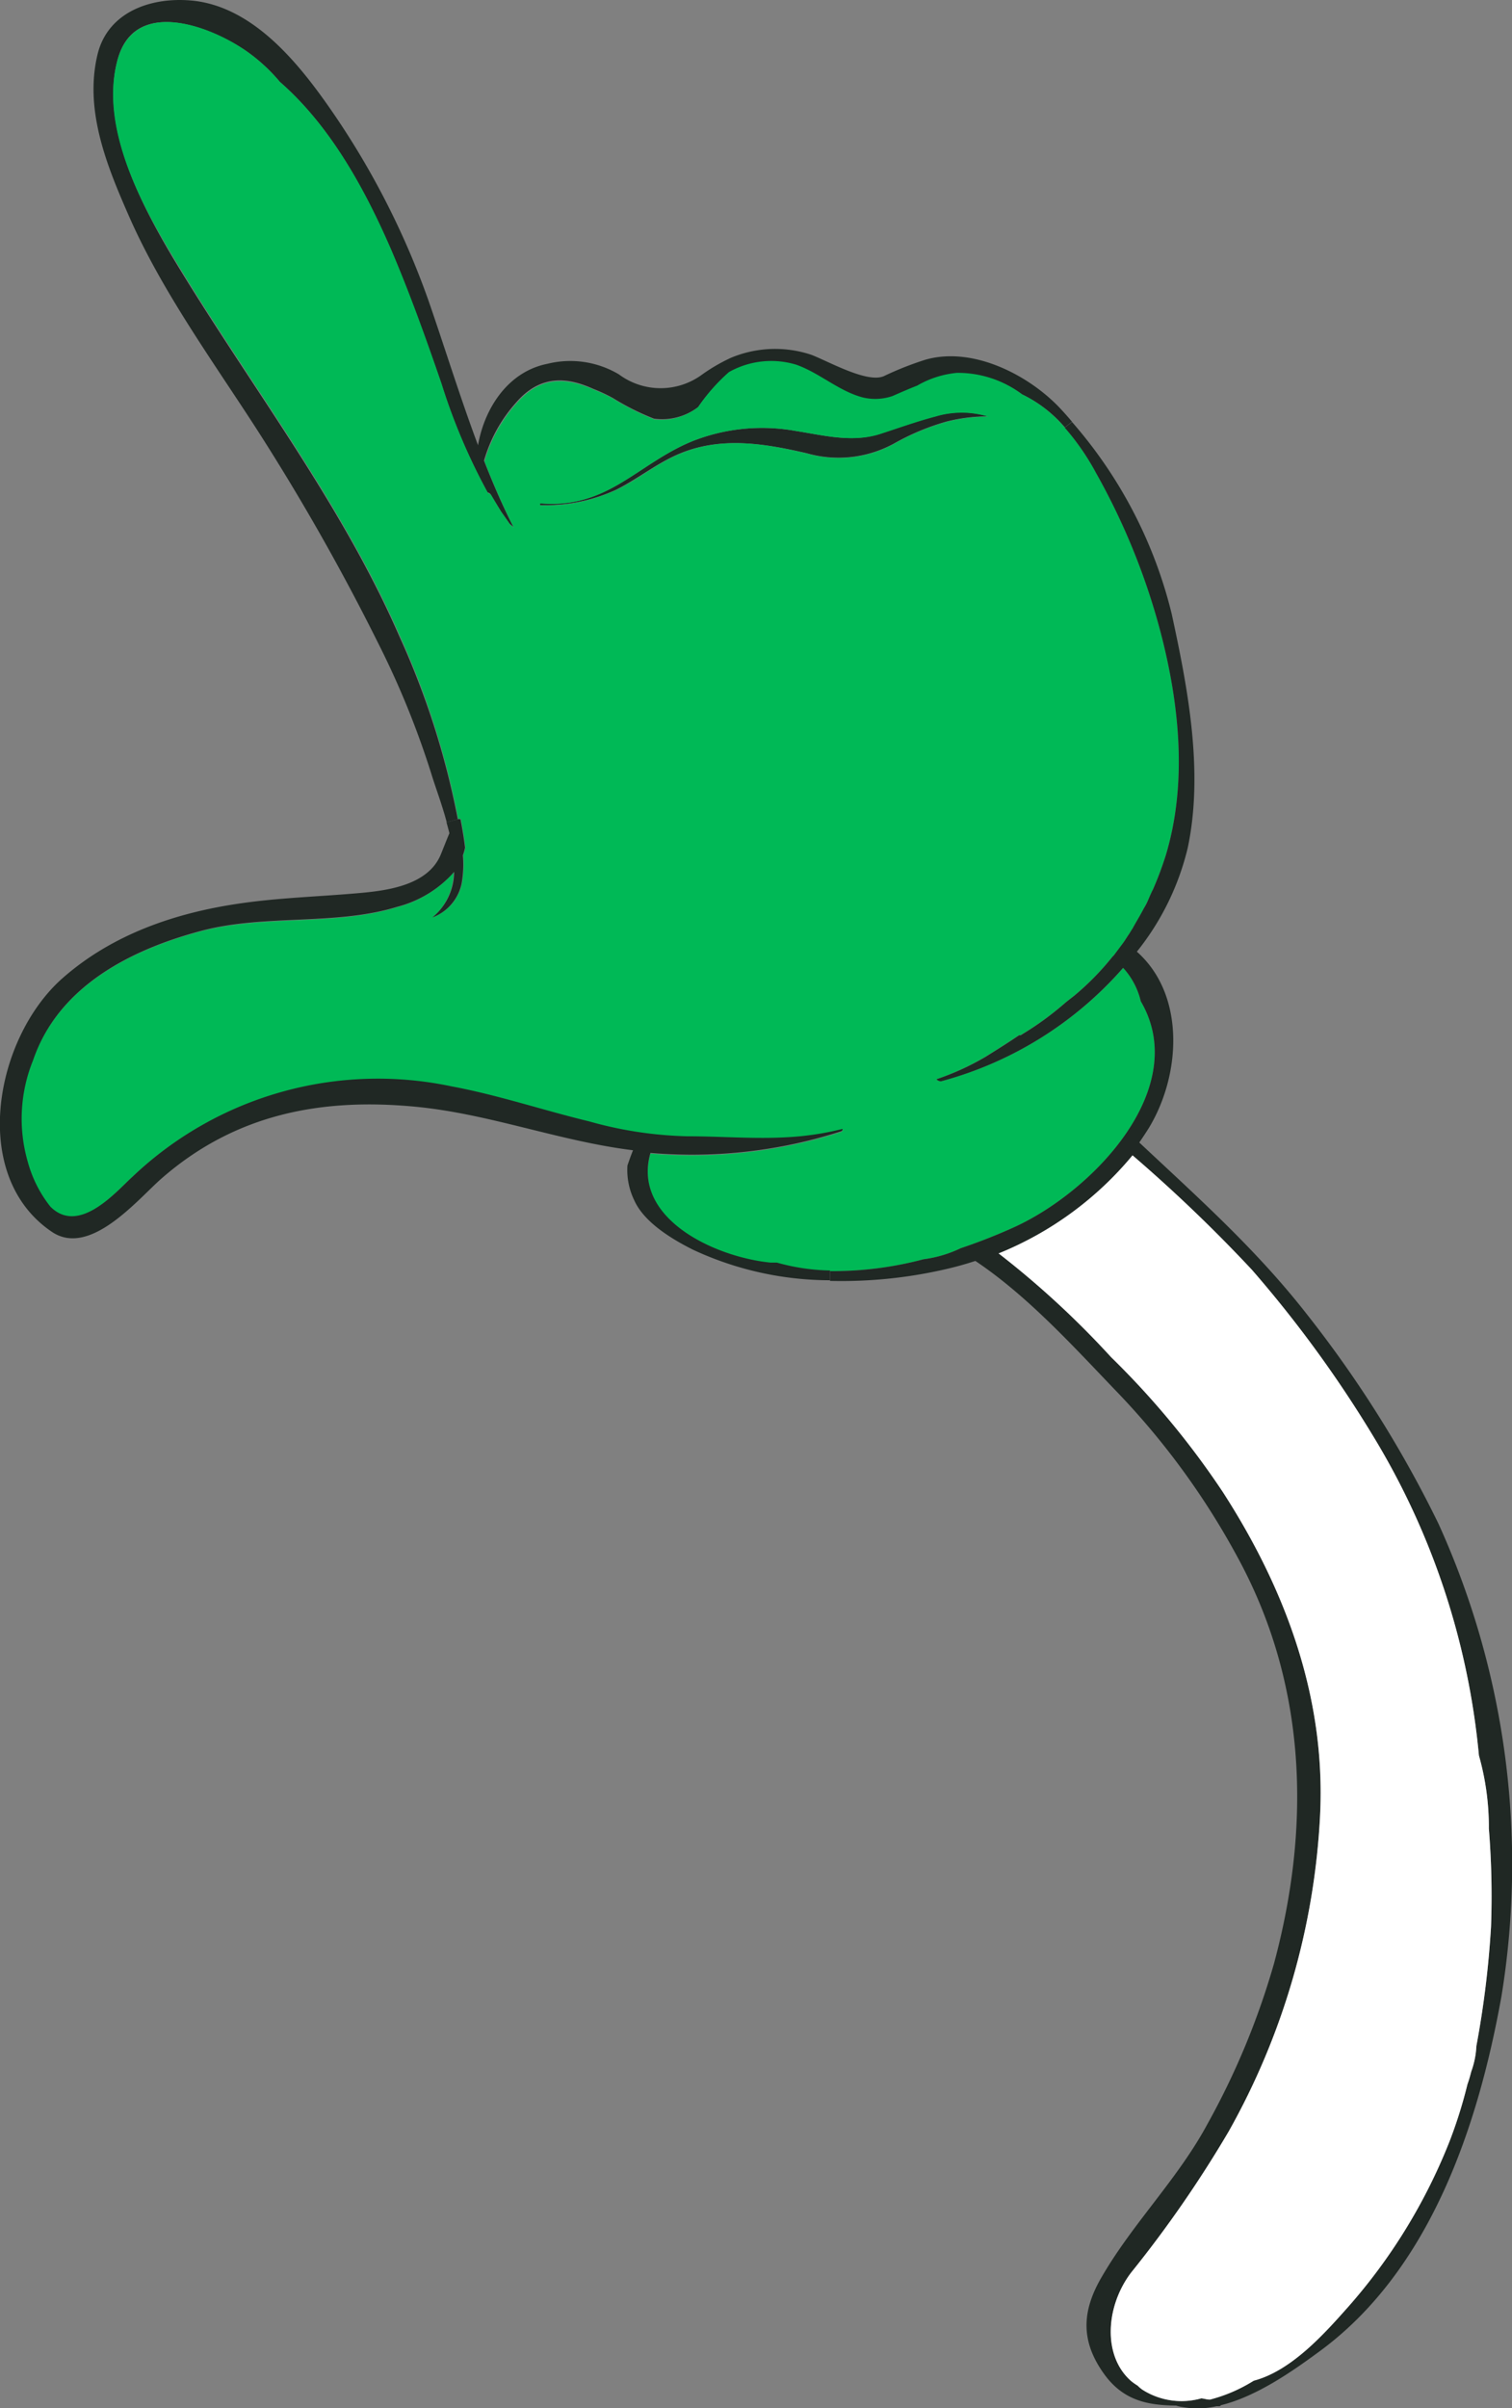 <?xml version="1.0" encoding="UTF-8"?> <svg xmlns="http://www.w3.org/2000/svg" viewBox="0 0 118.9 189.31"><rect x="0" y="0" width="118.9" height="189.31" fill="#808080" stroke="none"/> <defs> <style>.cls-1{fill:#202824;}.cls-2{fill:#00b956;}.cls-3{fill:#fff;}</style> </defs> <title>рука зел300</title> <g id="Слой_2" data-name="Слой 2"> <g id="Слой_1-2" data-name="Слой 1"> <path class="cls-1" d="M7.66,4.32C8.47.87,12-.29,15.23.06c4.63.52,8.1,4.75,10.5,8.15a63.39,63.39,0,0,1,8,15.52C35,27.4,36.19,31.26,37.59,35c.5-2.88,2.34-5.78,5.45-6.4a7.47,7.47,0,0,1,5.63.83,5.5,5.5,0,0,0,6.56,0,13.9,13.9,0,0,1,2.24-1.3,9,9,0,0,1,6.33-.24c1.36.52,4.39,2.25,5.7,1.68a25.39,25.39,0,0,1,3.26-1.29c3.81-1.1,8.3,1.29,10.72,3.94.28.3.55.61.82.93l-.56.45A10.28,10.28,0,0,0,80.37,31a8.37,8.37,0,0,0-5.12-1.64,7.63,7.63,0,0,0-3.12,1c-.64.25-1.28.53-1.94.82a4.19,4.19,0,0,1-2.31.12c-1.89-.48-3.42-1.93-5.26-2.58a6.77,6.77,0,0,0-5.3.58A14.59,14.59,0,0,0,54.9,32a4.7,4.7,0,0,1-3.47.91,19.89,19.89,0,0,1-3.23-1.62,13.3,13.3,0,0,0-1.54-.72c-2-.91-4.15-1.18-6.1,1.1a11.63,11.63,0,0,0-2.5,4.54c.7,1.78,1.45,3.53,2.31,5.21l-.29-.24-.7-1c-.26-.43-.52-.85-.77-1.28a.37.37,0,0,0-.27-.19,47.38,47.38,0,0,1-3.66-8.62c-1.22-3.54-2.47-7-3.94-10.48C28.67,14.88,26,9.92,22,6.43A13.57,13.57,0,0,0,19.6,4.18c-2.65-1.94-9-4.61-10.36.54S11,15.88,13.52,20.14c6,10,13.23,19.21,17.9,29.92A63.52,63.52,0,0,1,36,64.4l-.87.24c-.37-1.4-.88-2.73-1.21-3.81a68.19,68.19,0,0,0-4.14-10.19,177,177,0,0,0-9.52-16.79c-3.53-5.48-7.57-11-10.18-17C8.36,12.93,6.64,8.64,7.66,4.32Z"></path> <path class="cls-1" d="M54.45,34.68a14.91,14.91,0,0,1,8.15-.8c2.16.34,4.39.93,6.57.23,1.46-.47,2.89-1,4.37-1.38a7.18,7.18,0,0,1,4.16,0,13.25,13.25,0,0,0-3.24.4,18.59,18.59,0,0,0-4.15,1.73,9.1,9.1,0,0,1-6.86.77c-3.3-.76-6.68-1.33-9.94,0-1.8.73-3.32,2-5.07,2.87a13.23,13.23,0,0,1-5.62,1.21l-.29,0c-.1,0-.1-.16,0-.15C47.83,40,50.11,36.46,54.45,34.68Z"></path> <path class="cls-2" d="M9.24,4.72C10.65-.43,17,2.24,19.6,4.18A13.57,13.57,0,0,1,22,6.43c4,3.49,6.71,8.45,8.78,13.24,1.47,3.43,2.72,6.94,3.94,10.48a47.38,47.38,0,0,0,3.66,8.62.37.37,0,0,1,.27.19c.25.43.51.85.77,1.28l.7,1,.29.24c-.86-1.68-1.61-3.43-2.31-5.21a11.63,11.63,0,0,1,2.5-4.54c1.95-2.28,4.06-2,6.1-1.1a13.3,13.3,0,0,1,1.54.72,19.89,19.89,0,0,0,3.23,1.62A4.7,4.7,0,0,0,54.9,32a14.59,14.59,0,0,1,2.42-2.75,6.77,6.77,0,0,1,5.3-.58c1.84.65,3.37,2.1,5.26,2.58a4.19,4.19,0,0,0,2.31-.12c.66-.29,1.3-.57,1.94-.82a7.63,7.63,0,0,1,3.12-1A8.37,8.37,0,0,1,80.37,31a10.28,10.28,0,0,1,3.37,2.62,20,20,0,0,1,2.44,3.52,53.37,53.37,0,0,1,5.1,12.6c1.46,5.61,2.11,11.81.39,17.5a26.45,26.45,0,0,1-1,2.66l-.4.88c-.11.22-.21.44-.33.65-.27.52-.57,1-.87,1.54-.11.18-.21.35-.32.51l-.09.14c-.13.18-.25.38-.38.56h0c-.22.3-.45.61-.69.91h0l-.11.11a21.15,21.15,0,0,1-3,3.06l-.66.52a24.41,24.41,0,0,1-3.57,2.59l-.12,0c-.87.59-1.76,1.15-2.66,1.71a21.56,21.56,0,0,1-3.84,1.76A.54.54,0,0,0,74,85a29,29,0,0,0,14.33-8.92,6,6,0,0,1,1.38,2.62c4,6.84-3.75,14.93-9.94,17.76a44.22,44.22,0,0,1-4.22,1.66,9.62,9.62,0,0,1-2.93.87,27.7,27.7,0,0,1-7.35.93,16.36,16.36,0,0,1-4.18-.62l-.51,0c-4.4-.45-10.9-3.49-9.43-8.62a38.3,38.3,0,0,0,15-1.7.18.18,0,0,0,.11-.19,22.54,22.54,0,0,1-4.26.65c-2.66.16-5.34,0-8-.07a30.85,30.85,0,0,1-7.71-1.18c-3.61-.87-7.15-2.07-10.81-2.75a28,28,0,0,0-25.1,7.1c-1.24,1.12-4.19,4.63-6.46,2.35a9.82,9.82,0,0,1-1.77-3.5,12.2,12.2,0,0,1,.41-8c2-5.76,7.58-8.67,13.19-10.17,5-1.34,10.6-.4,15.45-1.9a8.92,8.92,0,0,0,4.47-2.74A4.64,4.64,0,0,1,34,72.12a3.64,3.64,0,0,0,2.34-2.75,8.58,8.58,0,0,0,.09-2.16,4.11,4.11,0,0,0,.17-.6c-.09-.75-.22-1.5-.36-2.23a.5.5,0,0,0-.21,0,63.52,63.52,0,0,0-4.56-14.34c-4.67-10.71-11.9-19.94-17.9-29.92C11,15.88,7.83,9.88,9.24,4.72ZM62.6,33.88a14.91,14.91,0,0,0-8.15.8c-4.34,1.78-6.62,5.31-11.91,4.9-.11,0-.11.13,0,.15l.29,0a13.23,13.23,0,0,0,5.62-1.21c1.75-.84,3.27-2.14,5.07-2.87,3.26-1.35,6.64-.78,9.94,0a9.1,9.1,0,0,0,6.86-.77,18.59,18.59,0,0,1,4.15-1.73,13.25,13.25,0,0,1,3.24-.4,7.18,7.18,0,0,0-4.16,0c-1.48.39-2.91.91-4.37,1.38C67,34.81,64.76,34.22,62.6,33.88Z"></path> <path class="cls-1" d="M113.11,119.76a90.63,90.63,0,0,0-10.31-16.41c-4-5.13-8.52-9.14-13.21-13.54.25-.36.5-.74.74-1.12,2.56-4.21,2.89-10.5-.93-13.88a20.73,20.73,0,0,0,4-8.16c1.27-6,0-12.59-1.26-18.39A35.81,35.81,0,0,0,84.3,33.17l-.57.45a19.17,19.17,0,0,1,2.45,3.54,53.13,53.13,0,0,1,5.1,12.59c1.46,5.61,2.11,11.81.39,17.5-.29.91-.62,1.8-1,2.66-.15.29-.27.58-.4.88s-.22.44-.34.65c-.27.52-.57,1-.87,1.55-.11.16-.21.34-.31.49a1.3,1.3,0,0,0-.1.15c-.13.19-.24.38-.38.56h0l-.68.91h0l-.11.11a21.23,21.23,0,0,1-3,3.06l-.65.51a24.28,24.28,0,0,1-3.57,2.6l-.12,0c-.87.59-1.76,1.15-2.66,1.71a20.84,20.84,0,0,1-3.84,1.75A.5.5,0,0,0,74,85a29,29,0,0,0,14.32-8.92,5.89,5.89,0,0,1,1.39,2.63c4,6.83-3.76,14.93-9.94,17.75a44.22,44.22,0,0,1-4.22,1.66,9.62,9.62,0,0,1-2.93.87,27.75,27.75,0,0,1-7.35.93l0,.77a36.48,36.48,0,0,0,9.43-1c.66-.16,1.33-.35,2-.57,4.15,2.78,7.75,6.77,11.17,10.33a59.65,59.65,0,0,1,9.47,13c5.4,9.93,5.78,21,2.85,31.88a59.63,59.63,0,0,1-5.22,12.6c-2.31,4.31-5.85,7.79-8.3,12-1.61,2.72-1.7,5.06.1,7.61,1.55,2.21,3.54,2.53,5.72,2.56a3.29,3.29,0,0,0,.58.13,6.68,6.68,0,0,0,2.59-.08h.19a.17.17,0,0,0,.16-.08c2.85-.7,5.72-2.74,7.75-4.23,8.79-6.44,12.51-17.9,14.31-27.91A64.62,64.62,0,0,0,113.11,119.76Zm4.14,31.7a75.16,75.16,0,0,1-1.15,9.37,6.78,6.78,0,0,1-.4,2c-.09.34-.18.68-.3,1A36.82,36.82,0,0,1,114,168.3a44.14,44.14,0,0,1-8,13.06c-1.84,2.07-4.44,5-7.4,5.78l-.2.12a12.16,12.16,0,0,1-3.26,1.37c-.22,0-.45-.08-.67-.1a5.73,5.73,0,0,1-4.54-.62h0l-.11-.07a2.67,2.67,0,0,1-.36-.31,4.46,4.46,0,0,1-.5-.35l0,0h0c-2.3-2-2-5.94,0-8.55a92.3,92.3,0,0,0,7.65-11.06,56.44,56.44,0,0,0,7.2-24.9c.45-9.21-2.71-17.73-7.64-25.37a65.68,65.68,0,0,0-8.8-10.62,70.47,70.47,0,0,0-8.84-8.15,26.68,26.68,0,0,0,10.53-7.71,119,119,0,0,1,9.39,9A94,94,0,0,1,108,112.92,58.76,58.76,0,0,1,116.3,138a20.64,20.64,0,0,1,.78,5.74A66.1,66.1,0,0,1,117.25,151.46Z"></path> <path class="cls-3" d="M117.25,151.46a75.16,75.16,0,0,1-1.15,9.37,6.78,6.78,0,0,1-.4,2c-.09.34-.18.68-.3,1A36.82,36.82,0,0,1,114,168.3a44.14,44.14,0,0,1-8,13.06c-1.84,2.07-4.44,5-7.4,5.78l-.2.12a12.16,12.16,0,0,1-3.26,1.37c-.22,0-.45-.08-.67-.1a5.73,5.73,0,0,1-4.54-.62h0l-.11-.07a2.67,2.67,0,0,1-.36-.31,4.46,4.46,0,0,1-.5-.35l0,0h0c-2.3-2-2-5.94,0-8.55a92.3,92.3,0,0,0,7.65-11.06,56.44,56.44,0,0,0,7.2-24.9c.45-9.21-2.71-17.73-7.64-25.37a65.68,65.68,0,0,0-8.8-10.62,70.47,70.47,0,0,0-8.84-8.15,26.68,26.68,0,0,0,10.53-7.71,119,119,0,0,1,9.39,9A94,94,0,0,1,108,112.92,58.76,58.76,0,0,1,116.3,138a20.64,20.64,0,0,1,.78,5.74A66.1,66.1,0,0,1,117.25,151.46Z"></path> <path class="cls-1" d="M35.11,64.64,36,64.4a.5.5,0,0,1,.21,0c.14.73.27,1.48.36,2.23a4.11,4.11,0,0,1-.17.6,8.58,8.58,0,0,1-.09,2.16A3.64,3.64,0,0,1,34,72.12a4.64,4.64,0,0,0,1.71-3.58,8.92,8.92,0,0,1-4.47,2.74c-4.85,1.5-10.45.56-15.45,1.9-5.61,1.5-11.23,4.41-13.19,10.17a12.2,12.2,0,0,0-.41,8,9.82,9.82,0,0,0,1.77,3.5c2.27,2.28,5.22-1.23,6.46-2.35a28,28,0,0,1,25.1-7.1c3.66.68,7.2,1.88,10.81,2.75A30.85,30.85,0,0,0,54,89.32c2.67,0,5.35.23,8,.07a22.54,22.54,0,0,0,4.26-.65.18.18,0,0,1-.11.19,38.3,38.3,0,0,1-15,1.7c-1.47,5.13,5,8.17,9.43,8.62l.51,0a16.36,16.36,0,0,0,4.18.62l0,.77a25.59,25.59,0,0,1-10.77-2.4c-1.64-.82-3.86-2.15-4.63-3.9a5.44,5.44,0,0,1-.53-2.72s.23-.69.44-1.2C44,89.71,38.52,87.56,32.69,87c-7.49-.72-14.23.6-20,5.65-1.85,1.62-5.6,6.2-8.6,4.19-6.55-4.41-4.48-15.25.81-19.93C8.83,73.44,13.83,71.73,19,71c2.93-.42,5.86-.51,8.81-.76,2.3-.19,5.83-.51,6.87-3.11.22-.54.43-1.09.66-1.63C35.27,65.21,35.19,64.93,35.11,64.64Z"></path> </g> </g> </svg> 